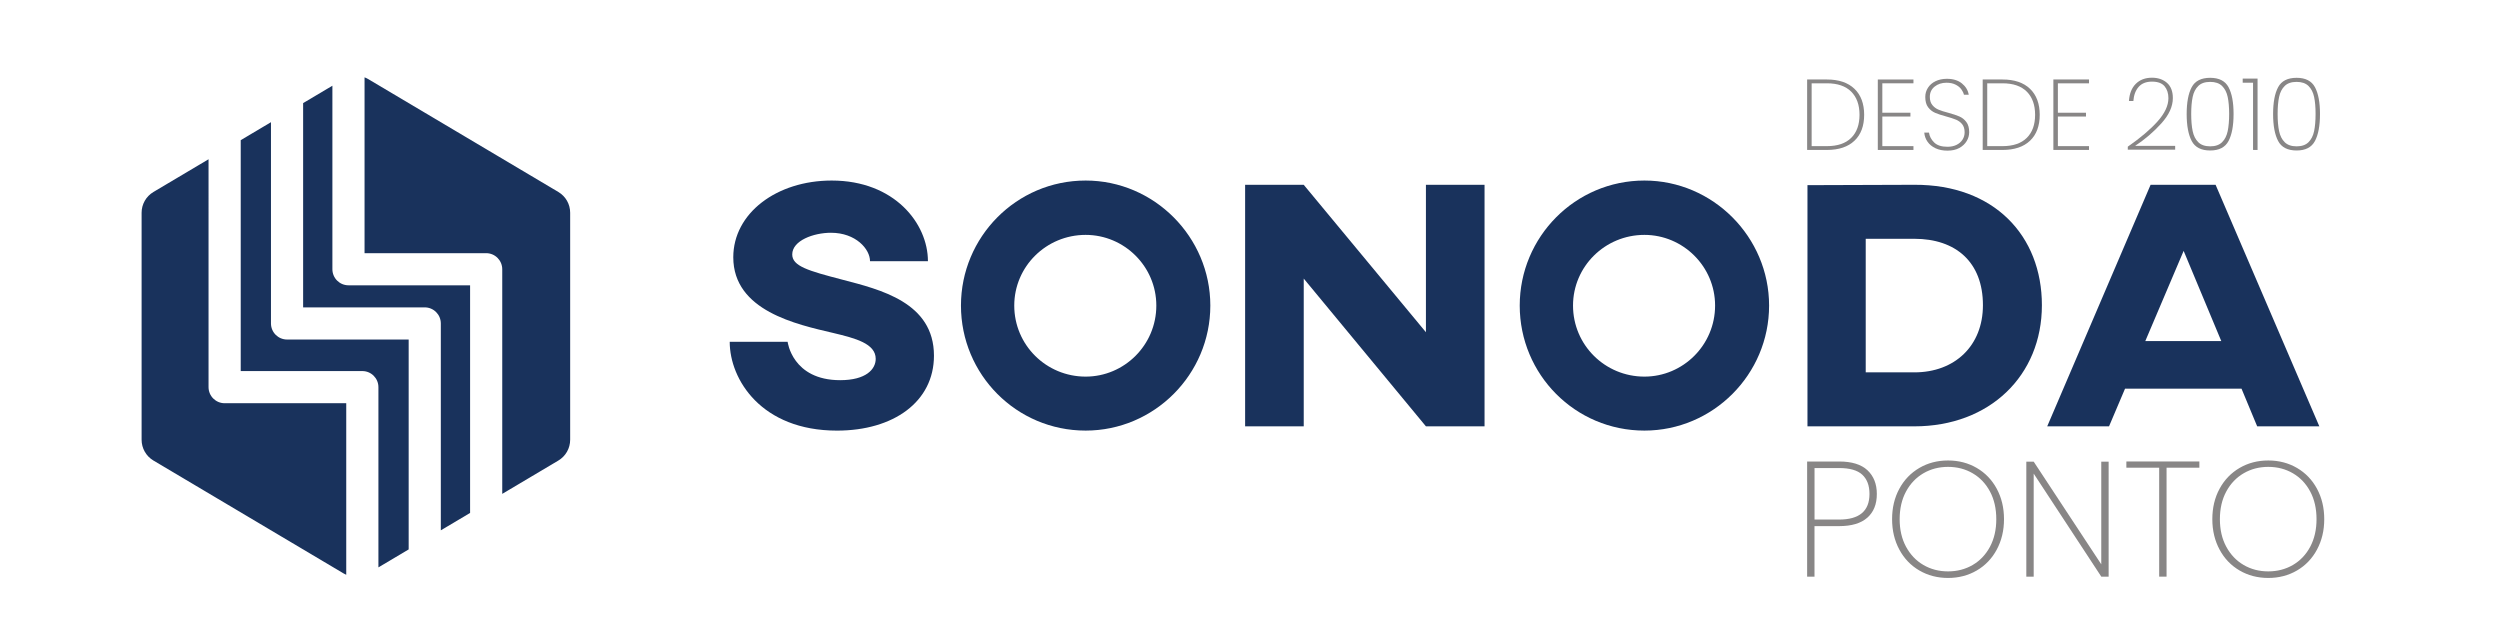 <svg xmlns="http://www.w3.org/2000/svg" xmlns:xlink="http://www.w3.org/1999/xlink" id="Layer_1" x="0px" y="0px" viewBox="0 0 1024 263" style="enable-background:new 0 0 1024 263;" xml:space="preserve"><style type="text/css">	.st0{fill:#19325C;}	.st1{opacity:0.54;}	.st2{fill:#231F20;}</style><path class="st0" d="M117.58,139.07c-3.64,0-6.59-2.95-6.59-6.59V50.05L98.6,57.41v94.58h49.81c3.64,0,6.59,2.95,6.59,6.59v73.82 l12.39-7.36v-85.96H117.58z"></path><path class="st0" d="M142.74,116.86c-3.64,0-6.59-2.95-6.59-6.59V35.11l-11.99,7.12v83.67h49.81c3.64,0,6.59,2.95,6.59,6.59v84.73 l11.99-7.12v-93.23H142.74z"></path><path class="st0" d="M92.01,165.16c-3.64,0-6.59-2.95-6.59-6.59V65.23L62.84,78.64c-3,1.78-4.84,5.02-4.84,8.51v92.97 c0,3.49,1.84,6.73,4.84,8.51l77.88,46.24c0.36,0.21,0.72,0.4,1.1,0.56v-70.27H92.01z"></path><path class="st0" d="M228.71,78.64L150.83,32.4c-0.49-0.29-0.99-0.53-1.51-0.72v72.02h49.81c3.64,0,6.59,2.95,6.59,6.59v92 l22.98-13.65c3-1.78,4.84-5.02,4.84-8.51V87.15C233.55,83.66,231.71,80.42,228.71,78.64"></path><g>	<path class="st0" d="M380.08,106.98h-23.72c0-4.95-5.82-11.64-16-11.64c-7.13,0-15.86,3.2-15.86,8.88c0,4.8,6.55,6.69,20.51,10.33  c15.57,4.07,37.54,9.31,37.54,31.13c0,18.91-16.59,30.7-39.72,30.7c-30.99,0-43.94-20.95-43.94-36.37h23.72  c0,0,1.89,15.71,21.53,15.71c10.62,0,14.55-4.51,14.55-8.73c0-6.26-8.29-8.44-17.46-10.62c-14.84-3.49-40.88-9.02-40.88-30.99  c0-18.04,17.75-31.43,40.3-31.43C366.4,73.95,380.08,91.56,380.08,106.98z"></path>	<path class="st0" d="M495.75,125.16c0,28.23-22.99,51.21-51.07,51.21c-28.37,0-51.07-22.99-51.07-51.21  c0-28.08,22.7-51.21,51.07-51.21C472.76,73.95,495.75,97.09,495.75,125.16z M415.44,125.16c0,16.15,13.09,29.1,29.24,29.1  c15.86,0,28.95-12.95,28.95-29.1c0-16-13.09-28.95-28.95-28.95C428.53,96.21,415.44,109.16,415.44,125.16z"></path>	<path class="st0" d="M608.07,174.63h-24.01l-50.05-60.52v60.52h-24.01V75.7h24.01l50.05,60.38V75.7h24.01V174.63z"></path>	<path class="st0" d="M724.62,125.16c0,28.23-22.99,51.21-51.07,51.21c-28.37,0-51.07-22.99-51.07-51.21  c0-28.08,22.7-51.21,51.07-51.21C701.63,73.95,724.62,97.09,724.62,125.16z M644.31,125.16c0,16.15,13.09,29.1,29.24,29.1  c15.86,0,28.95-12.95,28.95-29.1c0-16-13.09-28.95-28.95-28.95C657.4,96.21,644.31,109.16,644.31,125.16z"></path>	<path class="st0" d="M836.36,125.02c0,28.81-21.39,49.61-52.23,49.61h-43.79V75.84l43.79-0.15  C816.72,75.55,836.36,96.5,836.36,125.02z M764.2,152.52h19.93c16.59,0,28.08-10.91,28.08-27.5c0-17.75-11.2-27.21-28.08-27.21  H764.2V152.52z"></path>	<path class="st0" d="M918.13,159.21h-47.72l-6.55,15.42h-25.32l42.34-98.93h26.63L950,174.63h-25.46L918.13,159.21z M909.84,139.71  l-15.42-36.95l-15.71,36.95H909.84z"></path></g><g class="st1">	<path class="st2" d="M764.86,212.04c-2.6,2.31-6.45,3.46-11.56,3.46h-10.08v20.7h-3.02v-47.17h13.1c5.2,0,9.07,1.2,11.62,3.59  c2.55,2.4,3.83,5.63,3.83,9.71C768.76,206.49,767.46,209.73,764.86,212.04z M765.74,202.33c0-3.45-0.99-6.08-2.96-7.9  c-1.97-1.82-5.13-2.72-9.47-2.72h-10.08v21.1h10.08C761.59,212.81,765.74,209.31,765.74,202.33z"></path>	<path class="st2" d="M786.16,233.67c-3.49-2.04-6.23-4.89-8.2-8.57s-2.96-7.82-2.96-12.43c0-4.66,0.98-8.81,2.96-12.46  c1.97-3.65,4.7-6.49,8.2-8.54c3.49-2.04,7.41-3.06,11.76-3.06c4.34,0,8.27,1.02,11.76,3.06c3.49,2.04,6.23,4.88,8.2,8.54  c1.97,3.65,2.96,7.81,2.96,12.46c0,4.61-0.99,8.76-2.96,12.43c-1.97,3.67-4.7,6.53-8.2,8.57c-3.49,2.04-7.42,3.06-11.76,3.06  C793.58,236.73,789.66,235.71,786.16,233.67z M808,231.42c3-1.75,5.36-4.23,7.09-7.46c1.72-3.23,2.59-6.99,2.59-11.29  c0-4.34-0.86-8.13-2.59-11.36c-1.73-3.23-4.09-5.71-7.09-7.46c-3-1.75-6.36-2.62-10.08-2.62c-3.72,0-7.08,0.87-10.08,2.62  c-3,1.75-5.38,4.23-7.12,7.46c-1.75,3.23-2.62,7.01-2.62,11.36c0,4.3,0.87,8.06,2.62,11.29c1.75,3.22,4.12,5.71,7.12,7.46  c3,1.75,6.36,2.62,10.08,2.62C801.64,234.04,805,233.17,808,231.42z"></path>	<path class="st2" d="M863.71,236.19h-3.02L833,193.99v42.2h-3.02v-47.1H833l27.68,42.06v-42.06h3.02V236.19z"></path>	<path class="st2" d="M900.86,189.02v2.55h-13.44v44.62h-3.02v-44.62h-13.44v-2.55H900.86z"></path>	<path class="st2" d="M917.33,233.67c-3.49-2.04-6.23-4.89-8.2-8.57s-2.96-7.82-2.96-12.43c0-4.66,0.98-8.81,2.96-12.46  c1.97-3.65,4.7-6.49,8.2-8.54c3.49-2.04,7.41-3.06,11.76-3.06c4.34,0,8.27,1.02,11.76,3.06c3.49,2.04,6.23,4.88,8.2,8.54  c1.97,3.65,2.96,7.81,2.96,12.46c0,4.61-0.99,8.76-2.96,12.43c-1.97,3.67-4.7,6.53-8.2,8.57c-3.49,2.04-7.42,3.06-11.76,3.06  C924.74,236.73,920.82,235.71,917.33,233.67z M939.17,231.42c3-1.75,5.36-4.23,7.09-7.46c1.72-3.23,2.59-6.99,2.59-11.29  c0-4.34-0.86-8.13-2.59-11.36c-1.73-3.23-4.09-5.71-7.09-7.46c-3-1.75-6.36-2.62-10.08-2.62c-3.72,0-7.08,0.87-10.08,2.62  c-3,1.75-5.38,4.23-7.12,7.46c-1.75,3.23-2.62,7.01-2.62,11.36c0,4.3,0.87,8.06,2.62,11.29c1.75,3.22,4.12,5.71,7.12,7.46  c3,1.75,6.36,2.62,10.08,2.62C932.8,234.04,936.16,233.17,939.17,231.42z"></path></g><g class="st1">	<path class="st2" d="M759.59,36.38c2.65,2.55,3.97,6.1,3.97,10.65c0,4.55-1.32,8.09-3.97,10.61c-2.65,2.52-6.41,3.78-11.29,3.78  h-8.1V32.56h8.1C753.18,32.56,756.94,33.83,759.59,36.38z M758.25,56.47c2.28-2.26,3.41-5.41,3.41-9.44c0-4.06-1.14-7.22-3.41-9.5  c-2.28-2.27-5.59-3.41-9.95-3.41h-6.25v25.74h6.25C752.66,59.86,755.98,58.73,758.25,56.47z"></path>	<path class="st2" d="M771,34.12v12.05h11.51v1.56H771v12.13h12.75v1.56h-14.6V32.56h14.6v1.56H771z"></path>	<path class="st2" d="M792.79,60.73c-1.4-0.66-2.49-1.55-3.27-2.67c-0.78-1.12-1.23-2.37-1.34-3.74h1.93  c0.22,1.51,0.92,2.85,2.12,4.03c1.19,1.18,3.01,1.77,5.45,1.77c1.42,0,2.67-0.26,3.72-0.78c1.05-0.52,1.87-1.23,2.45-2.14  c0.58-0.9,0.86-1.9,0.86-3c0-1.4-0.34-2.51-1.01-3.33c-0.67-0.82-1.51-1.44-2.51-1.85c-1-0.41-2.35-0.85-4.05-1.32  c-1.86-0.49-3.36-0.99-4.5-1.48c-1.14-0.49-2.1-1.25-2.88-2.28c-0.78-1.03-1.17-2.43-1.17-4.22c0-1.37,0.36-2.62,1.09-3.76  c0.73-1.14,1.76-2.04,3.1-2.69s2.89-0.99,4.65-0.99c2.55,0,4.6,0.63,6.17,1.89c1.56,1.26,2.49,2.81,2.8,4.65h-1.97  c-0.16-0.74-0.53-1.49-1.09-2.26c-0.56-0.77-1.36-1.4-2.38-1.91c-1.03-0.51-2.26-0.76-3.68-0.76c-1.92,0-3.54,0.53-4.85,1.58  c-1.32,1.06-1.97,2.46-1.97,4.21c0,1.4,0.34,2.52,1.03,3.35c0.68,0.84,1.53,1.47,2.53,1.89c1,0.43,2.35,0.86,4.05,1.29  c1.89,0.52,3.39,1.02,4.5,1.5c1.11,0.48,2.06,1.23,2.84,2.26c0.78,1.03,1.17,2.42,1.17,4.17c0,1.29-0.34,2.51-1.03,3.66  c-0.69,1.15-1.69,2.09-3.02,2.82c-1.33,0.73-2.94,1.09-4.83,1.09C795.82,61.71,794.19,61.38,792.79,60.73z"></path>	<path class="st2" d="M831.5,36.38c2.65,2.55,3.97,6.1,3.97,10.65c0,4.55-1.32,8.09-3.97,10.61c-2.65,2.52-6.41,3.78-11.29,3.78  h-8.1V32.56h8.1C825.09,32.56,828.86,33.83,831.5,36.38z M830.17,56.47c2.28-2.26,3.41-5.41,3.41-9.44c0-4.06-1.14-7.22-3.41-9.5  c-2.28-2.27-5.59-3.41-9.95-3.41h-6.25v25.74h6.25C824.57,59.86,827.89,58.73,830.17,56.47z"></path>	<path class="st2" d="M842.91,34.12v12.05h11.51v1.56h-11.51v12.13h12.75v1.56h-14.6V32.56h14.6v1.56H842.91z"></path>	<path class="st2" d="M883.72,49.75c2.97-3.32,4.46-6.5,4.46-9.54c0-2-0.53-3.63-1.58-4.89c-1.06-1.26-2.78-1.89-5.16-1.89  c-2.38,0-4.21,0.73-5.47,2.18c-1.26,1.45-1.97,3.37-2.14,5.76h-1.81c0.19-3.02,1.12-5.36,2.8-7.03c1.67-1.67,3.88-2.51,6.62-2.51  c2.49,0,4.54,0.7,6.15,2.1c1.6,1.4,2.41,3.48,2.41,6.25c0,3.43-1.57,6.88-4.71,10.36c-3.14,3.48-6.72,6.55-10.75,9.21h16.41v1.56  h-19.41v-1.23C876.68,56.51,880.75,53.06,883.72,49.75z"></path>	<path class="st2" d="M897.72,35.71c1.37-2.56,3.89-3.84,7.57-3.84c3.64,0,6.15,1.28,7.52,3.84c1.37,2.56,2.06,6.22,2.06,10.96  c0,4.8-0.69,8.49-2.06,11.08c-1.37,2.59-3.88,3.89-7.52,3.89c-3.67,0-6.2-1.29-7.57-3.89c-1.37-2.59-2.06-6.28-2.06-11.08  C895.67,41.92,896.35,38.27,897.72,35.71z M912.46,39.71c-0.4-1.89-1.17-3.39-2.3-4.5c-1.14-1.11-2.76-1.67-4.87-1.67  c-2.11,0-3.74,0.55-4.87,1.67c-1.14,1.11-1.91,2.61-2.3,4.5c-0.4,1.89-0.6,4.21-0.6,6.95c0,2.8,0.2,5.15,0.6,7.05  c0.4,1.91,1.16,3.42,2.3,4.54c1.14,1.12,2.76,1.69,4.87,1.69c2.11,0,3.73-0.56,4.87-1.69c1.14-1.12,1.9-2.64,2.3-4.54  c0.4-1.9,0.6-4.26,0.6-7.05C913.06,43.92,912.86,41.61,912.46,39.71z"></path>	<path class="st2" d="M918.61,33.88v-1.69h6.09v29.23h-1.85V33.88H918.61z"></path>	<path class="st2" d="M933.12,35.71c1.37-2.56,3.89-3.84,7.57-3.84c3.64,0,6.15,1.28,7.52,3.84c1.37,2.56,2.06,6.22,2.06,10.96  c0,4.8-0.69,8.49-2.06,11.08c-1.37,2.59-3.88,3.89-7.52,3.89c-3.67,0-6.2-1.29-7.57-3.89c-1.37-2.59-2.06-6.28-2.06-11.08  C931.07,41.92,931.75,38.27,933.12,35.71z M947.86,39.71c-0.4-1.89-1.17-3.39-2.3-4.5c-1.14-1.11-2.76-1.67-4.87-1.67  c-2.11,0-3.74,0.55-4.87,1.67c-1.14,1.11-1.91,2.61-2.3,4.5c-0.4,1.89-0.6,4.21-0.6,6.95c0,2.8,0.2,5.15,0.6,7.05  c0.4,1.91,1.16,3.42,2.3,4.54c1.14,1.12,2.76,1.69,4.87,1.69c2.11,0,3.73-0.56,4.87-1.69c1.14-1.12,1.9-2.64,2.3-4.54  c0.4-1.9,0.6-4.26,0.6-7.05C948.46,43.92,948.26,41.61,947.86,39.71z"></path></g></svg>